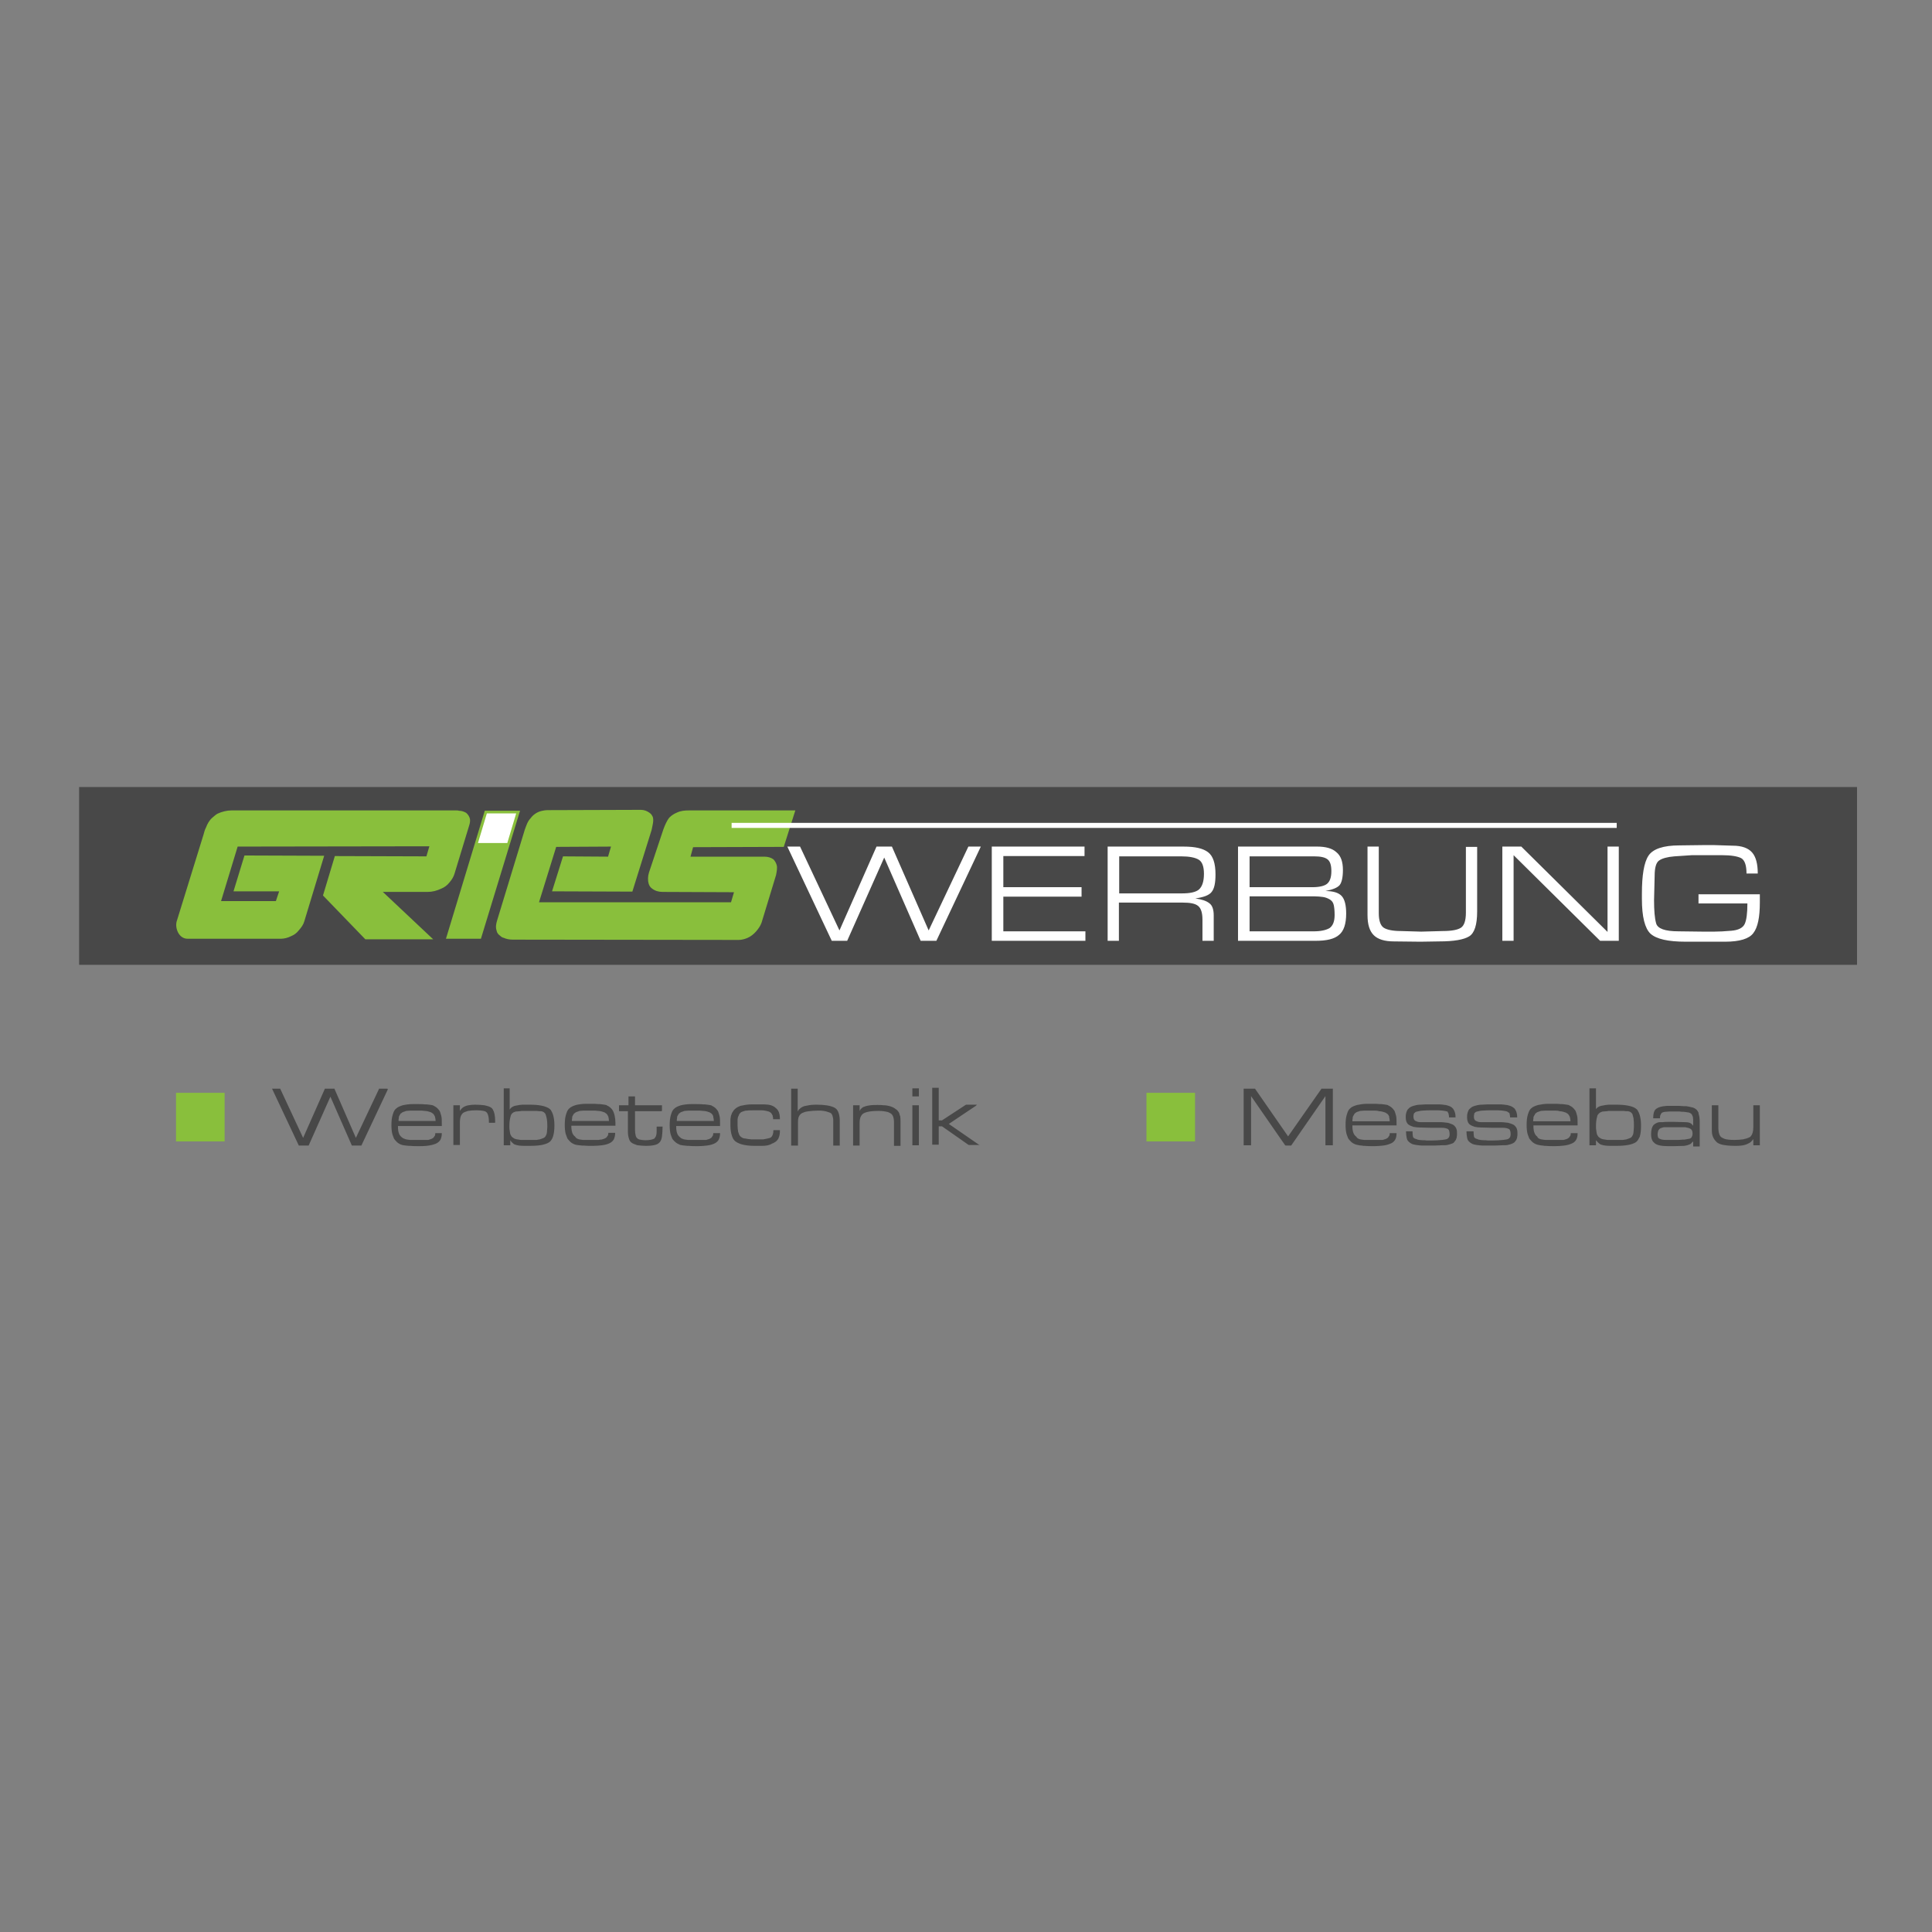 <?xml version="1.0" encoding="utf-8"?>
<!-- Generator: Adobe Illustrator 19.0.0, SVG Export Plug-In . SVG Version: 6.00 Build 0)  -->
<svg version="1.1" id="layer" xmlns="http://www.w3.org/2000/svg" xmlns:xlink="http://www.w3.org/1999/xlink" x="0px" y="0px"
	 viewBox="-153 -46 652 652" style="enable-background:new -153 -46 652 652;" xml:space="preserve">
<rect x="-153" y="-46" width="652" height="652" fill="#808080" stroke="none"/>
<style type="text/css">
	.st0{fill:#484848;}
	.st1{fill-rule:evenodd;clip-rule:evenodd;fill:#89BF3C;}
	.st2{fill:#FFFFFF;}
</style>
<rect id="XMLID_72_" x="-126.3" y="219.6" class="st0" width="600" height="60"/>
<path id="XMLID_68_" class="st1" d="M-93.3,264.7c-0.8,2.2,0.5,6.1,3.6,6.1h31.5c1.1,0,2.3-0.3,3.5-0.9c1-0.4,1.9-1.1,2.5-1.9
	c0.9-1,1.6-2,1.9-3.1l6.7-22.1l-26.9-0.1l-3.7,12.1h15.4l-1.1,3.3h-18.5l5.6-18.4l64.7-0.1l-1,3.4l-30.9-0.1l-4,13.3l14.3,14.8h22.9
	l-17-16h15.1c1.6,0,3.1-0.4,4.6-1.1c1-0.4,2-1.1,2.7-2c0.8-0.9,1.5-2,1.8-3.1l4.9-16.1c0.3-0.9,0.4-1.7,0.3-2.3
	c-0.2-0.9-0.7-1.6-1.3-2.1c-0.7-0.4-1.5-0.7-2.5-0.7c-0.1-0.1-0.4-0.1-0.7-0.1h-76.1c-1.4,0-3.1,0.4-4.6,1.1
	c-0.7,0.4-1.2,0.9-1.8,1.4c-1,0.9-1.6,2-2.1,3.3c-0.4,0.7-0.6,1.6-0.8,2.3L-93.3,264.7z M10.6,227.6h11.9L9.3,270.8H-2.5L10.6,227.6
	z M80,243.2l0.9-3.3l30.6-0.1l3.9-12.3h-36c-1.3,0-2.6,0.1-3.9,0.7c-1,0.4-1.9,1-2.6,1.7c-0.9,1.1-1.5,2.6-2,3.9L66,248.5
	c-0.4,1.3-0.4,2.7-0.1,3.7c0.2,0.7,0.6,1.3,1.2,1.7c0.9,0.7,2.1,1.1,3.5,1.1l24.1,0.1l-1,3.4H28.9l5.8-18.7l18.5-0.1l-1,3.4L37,243
	l-3.7,11.8l27.1,0.1l6.5-20.8c0.3-1.6,0.8-3.1,0.4-4.4c-0.3-0.6-0.5-1-1.1-1.4c-0.8-0.6-1.8-1-2.9-1l-31.3,0.1
	c-0.8,0-1.7,0.1-2.7,0.4c-1.3,0.4-2.5,1.3-3.2,2.3c-1.1,1.1-1.5,2.6-2,3.9l-9.3,30.5c-0.4,1.3-0.6,2.4-0.2,3.6
	c0.1,0.7,0.6,1.3,1.2,1.7c0.3,0.3,0.7,0.6,1.2,0.7c0.9,0.4,1.9,0.6,3.1,0.6l76.2,0.1c1,0,2.1-0.3,3-0.7c1-0.4,2.1-1.3,2.8-2.1
	c0.8-0.9,1.5-1.9,1.9-3l4.9-16.1c0.2-1.1,0.5-2.4,0.2-3.4c-0.2-0.7-0.6-1.4-1.1-1.9c-0.8-0.6-1.9-0.9-3-0.9H80z"/>
<path id="XMLID_7_" class="st2" d="M178,239.7l-15,31.8h-5.3l-12.3-28.1l-12.5,28.1h-5.2l-15-31.8h4.3l13.3,28.3l12.5-28.3h5.2
	l12.4,28.3l13.4-28.3H178z M212,253.4v3.2h-26.4v11.7h27.7v3.2h-31.6v-31.8H213v3.2h-27.4v10.5H212z M257.2,249.1
	c0,2.9-0.4,4.8-1.3,5.9c-0.8,1.1-2.7,1.8-5.5,2.2c2.1,0.3,3.7,0.8,4.7,1.6c1,0.7,1.5,2.1,1.5,4.1v8.6h-3.8v-7.1
	c0-2.4-0.5-3.9-1.5-4.7c-1-0.8-2.7-1.1-5.2-1.1h-21.5v12.9h-3.8v-31.8h25.7c3.8,0,6.5,0.6,8.2,1.9
	C256.4,242.9,257.2,245.4,257.2,249.1 M253.3,248.9c0-2.5-0.6-4.1-1.8-4.8c-1.2-0.7-3.1-1.1-5.8-1.1h-21v12.5h21.1
	c2.8,0,4.7-0.4,5.8-1.3C252.7,253.2,253.3,251.5,253.3,248.9 M300.2,247.6c0,2.5-0.4,4.2-1.1,5.1c-0.8,0.9-2.3,1.5-4.8,2
	c2.7,0,4.5,0.6,5.5,1.7c1,1.1,1.5,3.1,1.5,5.9c0,3.5-0.8,5.9-2.4,7.2c-1.6,1.4-4.2,2-7.9,2h-26.2v-31.8h26.7c2.9,0,5.1,0.6,6.5,1.9
	C299.5,242.8,300.2,244.8,300.2,247.6 M296.3,248c0-2-0.4-3.3-1.3-4c-0.9-0.7-2.4-1-4.4-1h-21.9v10.4h21.3c2.2,0,3.9-0.4,4.8-1.1
	C295.8,251.5,296.3,250.1,296.3,248 M297.4,262.8c0-1.4-0.1-2.5-0.3-3.4c-0.2-0.9-0.7-1.5-1.4-1.9c-0.7-0.4-1.5-0.7-2.3-0.8
	c-0.8-0.1-1.7-0.2-2.6-0.2h-0.5h-21.6v11.8h21.6c2.4,0,4.2-0.4,5.4-1.1C296.8,266.4,297.4,265,297.4,262.8 M345.5,261.6
	c0,4.5-0.9,7.3-2.7,8.4c-1.8,1.1-5.1,1.7-10.1,1.7l-6.3,0.1l-9-0.1c-3.1,0-5.4-0.7-6.8-2.1c-1.4-1.4-2.1-3.6-2.1-6.8v-23.1h3.8v22.5
	c0,2.5,0.6,4.2,1.7,4.9c1.1,0.7,3.1,1.1,5.8,1.1l6.8,0.2l7.3-0.2c3,0,5-0.4,6.1-1.1c1.1-0.7,1.7-2.4,1.7-5.1v-0.7v-21.5h3.8V261.6z
	 M354,271.5v-31.8h6.4l29.1,28.8v-28.8h3.8v31.8H387l-29.2-28.9v28.9H354z M420.4,255.8h20.5l0,2.8c0,4.9-0.7,8.4-2.2,10.3
	c-1.4,1.9-4.6,2.9-9.5,2.9h-7.8h-5.5c-6,0-9.9-0.9-11.9-2.7c-1.9-1.8-2.9-5.7-2.9-11.7v-1.8c0-6.2,0.7-10.5,2.2-12.8
	c1.5-2.3,5-3.5,10.5-3.5l7.9-0.1l3.8,0l6.3,0.2c3,0,5.2,0.8,6.5,2.3c1.3,1.5,1.9,3.9,1.9,7.1h-3.8c0-2.8-0.6-4.5-1.8-5.2
	c-1.2-0.6-3.3-1-6.5-1l-6.4,0l-3.7,0L412,243c-2.4,0.2-4.1,0.7-5.1,1.4c-1,0.7-1.5,2.4-1.5,5.2l-0.2,8.2c0,3.4,0.2,6,0.7,7.8
	c0.5,1.8,3,2.7,7.6,2.7l8,0.1l3.4,0h0.7c1.5,0,3.4-0.1,5.7-0.3c2.4-0.2,3.9-1,4.5-2.3c0.6-1.3,0.9-3.6,0.9-6.9h-16.5V255.8z
	 M8.3,238.5h9.9l3-10h-9.9L8.3,238.5z M93.9,233.4h298.7v-1.7H93.9V233.4z"/>
<path id="XMLID_1_" class="st0" d="M176.3,327.2l-9.1,6.1l10,6.9l0.4,0.2h-0.4h-3.3h0l0,0l-9-6.3h-1.1v6.1v0.1h-0.1h-2h-0.1v-0.1
	v-19v-0.1h0.1h2h0.1v0.1v10.9h1.1l8.1-5.3l0,0h0h3.3h0.4L176.3,327.2z M157,324h-2h-0.1v-0.1v-2.5v-0.1h0.1h2h0.1v0.1v2.5v0.1H157z
	 M157,340.5h-2h-0.1v-0.1v-13.3V327h0.1h2h0.1v0.1v13.3v0.1H157z M136.9,329.2c0.1-0.1,0.1-0.2,0.2-0.3c0.4-0.8,1-1.3,1.8-1.5
	c0.5-0.2,1.1-0.3,1.8-0.4c0.7-0.1,1.4-0.1,2.3-0.1h0.3c0.7,0,1.3,0,1.9,0.1c0.1,0,0.2,0,0.3,0c0.5,0,0.9,0.1,1.3,0.2
	c0.1,0,0.3,0,0.4,0.1c0.1,0,0.3,0.1,0.4,0.1c0.6,0.2,1.2,0.5,1.7,0.9l0,0c0.1,0.1,0.2,0.2,0.3,0.2c0.1,0.1,0.2,0.2,0.2,0.2
	c0.4,0.4,0.7,0.9,0.8,1.4c0,0.1,0,0.2,0.1,0.3c0,0.1,0,0.2,0.1,0.3c0.1,0.5,0.1,1.2,0.1,1.9v8v0.1h-0.1h-2h-0.1v-0.1v-7.8
	c0-0.8-0.1-1.5-0.3-2c-0.2-0.5-0.5-0.9-0.9-1.1c-0.1-0.1-0.2-0.1-0.4-0.2c-0.1-0.1-0.3-0.1-0.4-0.2c-0.8-0.2-1.9-0.4-3.2-0.4
	c-2.1,0-3.7,0.2-4.8,0.7c-0.5,0.2-0.9,0.6-1.2,1.2c-0.3,0.6-0.4,1.3-0.4,2.2v7.5v0.1h-0.1h-2h-0.1v-0.1v-13.3V327h0.1h2h0.1v0.1
	V329.2z M116.2,329.1c0.2-0.4,0.4-0.7,0.7-0.9c0.4-0.4,0.9-0.7,1.5-0.9c0.2,0,0.3-0.1,0.5-0.1c0.2,0,0.3-0.1,0.5-0.1
	c0.9-0.2,1.9-0.3,3.1-0.3c2.7,0,4.6,0.3,5.9,0.9c0.7,0.3,1.2,0.8,1.5,1.6c0.3,0.7,0.5,1.7,0.5,2.9v8.3v0.1h-0.1h-2h-0.1v-0.1v-8.3
	c0-0.4,0-0.7-0.1-1c-0.1-0.3-0.1-0.6-0.2-0.8v0c0-0.1-0.1-0.1-0.1-0.2c0-0.1-0.1-0.1-0.1-0.2c-0.2-0.3-0.5-0.5-0.9-0.6
	c-0.3-0.1-0.6-0.2-0.9-0.3c-0.3-0.1-0.6-0.1-0.9-0.2c-0.3,0-0.7-0.1-1-0.1c-0.3,0-0.7,0-1.1,0c-1,0-2,0.1-2.8,0.2
	c-0.3,0-0.5,0.1-0.8,0.1c-0.5,0.1-0.9,0.2-1.3,0.4c-0.6,0.2-1,0.6-1.3,1.1c-0.3,0.5-0.4,1.2-0.4,2.1v7.8v0.1h-0.1h-2H114v-0.1v-19
	v-0.1h0.1h2h0.1v0.1V329.1z M104.1,340.7l-2.2,0h0c-2.9,0-5-0.4-6.4-1.3c-0.7-0.4-1.2-1.1-1.5-2.1c-0.3-0.9-0.5-2.1-0.5-3.5v0h0
	c0-0.6,0-1,0-1.5c0-0.1,0-0.1,0-0.2c0-0.4,0-0.7,0.1-1c0-0.3,0.1-0.7,0.3-1.1c0.1-0.4,0.3-0.7,0.6-1.1c0.1-0.1,0.1-0.2,0.2-0.3
	c0.1-0.1,0.2-0.2,0.3-0.3c0.5-0.5,1.1-0.8,1.9-1.1c0.1,0,0.3-0.1,0.5-0.1c0.2,0,0.3-0.1,0.5-0.1c0.9-0.2,1.8-0.3,2.9-0.3l0,0l1.2,0
	c1,0,1.8,0,2.5,0c0.1,0,0.2,0,0.3,0c0.6,0,1.1,0.1,1.5,0.1c0.5,0.1,1,0.2,1.4,0.4c0.5,0.2,0.9,0.5,1.3,0.9c0.1,0.1,0.2,0.2,0.3,0.3
	c0.1,0.1,0.2,0.3,0.3,0.4c0.4,0.7,0.6,1.6,0.6,2.8v0.1H110h-2h-0.1v-0.1c0-0.3,0-0.6-0.1-0.8c0-0.2-0.1-0.5-0.2-0.6
	c-0.2-0.4-0.4-0.7-0.8-0.9v0l0,0c0,0-0.1-0.1-0.2-0.1c-0.1,0-0.1-0.1-0.2-0.1c-0.3-0.1-0.8-0.2-1.3-0.3c-0.4-0.1-0.8-0.1-1.3-0.1
	c-0.5,0-1,0-1.6,0h-0.3c-1.4,0-2.3,0-2.8,0.1c-0.1,0-0.1,0-0.2,0c-0.1,0-0.1,0-0.2,0c-0.4,0.1-0.8,0.2-1.3,0.4
	c-0.3,0.1-0.5,0.3-0.7,0.5c-0.2,0.2-0.3,0.4-0.4,0.7h0v0c0,0.1,0,0.2-0.1,0.2c0,0.1,0,0.2-0.1,0.2c-0.1,0.4-0.2,0.7-0.2,1.1
	c0,0.2,0,0.5,0,0.7c0,0.2,0,0.5,0,0.7v0.4c0,0.9,0.1,1.6,0.2,2.2c0,0.1,0,0.2,0.1,0.3c0.1,0.4,0.3,0.8,0.4,1
	c0.2,0.3,0.5,0.5,0.8,0.7c0.3,0.2,0.6,0.3,1,0.3c0.4,0.1,0.8,0.1,1.1,0.2c0.4,0,0.7,0.1,1,0.1h0c0.1,0,0.2,0,0.3,0
	c0.1,0,0.2,0,0.3,0c0.5,0,1,0,1.5,0h0v0c0.2,0,0.4,0,0.7,0c0.1,0,0.2,0,0.2,0c0.2,0,0.4,0,0.5,0h0c0.1,0,0.2,0,0.3,0
	c0.1,0,0.2,0,0.3,0c0.5-0.1,1.2-0.2,1.9-0.4c0.1,0,0.3-0.1,0.4-0.1c0.1-0.1,0.2-0.1,0.3-0.2c0.5-0.4,0.8-1.2,0.8-2.3v-0.1h0.1h2h0.1
	v0.1c0,1-0.1,1.8-0.4,2.4c0,0.1-0.1,0.2-0.1,0.3c-0.3,0.5-0.6,0.9-1.1,1.2v0h0c-0.2,0.1-0.3,0.2-0.5,0.3c-0.2,0.1-0.3,0.2-0.5,0.2
	C106.7,340.5,105.5,340.7,104.1,340.7L104.1,340.7z M82.4,328.8h-1.5c-0.5,0-1,0-1.5,0c-0.5,0-0.9,0.1-1.3,0.1h0
	c-0.1,0-0.2,0-0.3,0.1c-0.1,0-0.2,0-0.3,0.1c-0.5,0.1-0.9,0.3-1.2,0.6c-0.1,0-0.1,0.1-0.2,0.1c0,0.1-0.1,0.1-0.1,0.2
	c-0.2,0.3-0.4,0.6-0.5,0.9c0,0.1,0,0.1,0,0.2c0,0.1,0,0.1,0,0.2c-0.1,0.3-0.1,0.7-0.1,1h12.5c0-0.5-0.1-1-0.2-1.4c0-0.1,0-0.1,0-0.2
	c0-0.1,0-0.1-0.1-0.2c-0.1-0.3-0.3-0.5-0.5-0.7c-0.2-0.1-0.4-0.3-0.6-0.4c-0.3-0.1-0.6-0.2-0.9-0.3c-0.4-0.1-0.8-0.2-1.3-0.2
	C83.6,328.8,83,328.8,82.4,328.8z M77.8,338.5c0.3,0.1,0.8,0.1,1.4,0.2h0c0.2,0,0.3,0,0.5,0c0.2,0,0.4,0,0.6,0c0.4,0,0.8,0,1.2,0
	h1.1h0c0.5,0,0.9,0,1.3,0c0.1,0,0.2,0,0.4,0c0.2,0,0.4,0,0.6,0c0.1,0,0.2,0,0.2,0c0.1,0,0.2,0,0.2,0c0.4-0.1,0.7-0.2,1-0.3
	c0.1,0,0.1-0.1,0.2-0.1c0.1,0,0.1-0.1,0.2-0.1c0.3-0.2,0.5-0.3,0.6-0.6v0c0,0,0.1-0.1,0.1-0.1c0,0,0-0.1,0.1-0.1
	c0.1-0.2,0.2-0.5,0.2-0.9l0-0.1h0.1h2.1H90v0.1c0,0.9-0.2,1.6-0.5,2.2c-0.4,0.6-0.9,1-1.6,1.3c-0.7,0.3-1.5,0.5-2.4,0.6
	c-0.9,0.1-1.9,0.2-3,0.2h0c-1.2,0-2.3,0-3.1-0.1c-0.2,0-0.3,0-0.4,0c-0.7-0.1-1.3-0.1-1.8-0.2c-0.2,0-0.3-0.1-0.5-0.1
	c-0.2,0-0.3-0.1-0.5-0.2c-0.8-0.3-1.4-0.8-2-1.5c-0.2-0.2-0.4-0.5-0.5-0.9c-0.1-0.3-0.3-0.7-0.4-1.1c-0.2-0.8-0.3-1.8-0.3-2.9h0
	c0-1.4,0.1-2.5,0.4-3.5c0.1-0.3,0.2-0.6,0.3-0.9c0.2-0.5,0.5-1,0.9-1.3c0.5-0.5,1.3-0.8,2.2-1.1c0.9-0.2,2.1-0.4,3.5-0.4h1.3v0h0
	c1.1,0,2,0,2.8,0.1c0.1,0,0.2,0,0.4,0c0.6,0.1,1.2,0.1,1.6,0.2c0.2,0,0.3,0.1,0.5,0.1c0.1,0,0.3,0.1,0.4,0.2
	c0.7,0.3,1.3,0.8,1.8,1.5v0v0h0c0.2,0.2,0.3,0.5,0.4,0.8c0.1,0.3,0.2,0.6,0.3,1c0.2,0.7,0.2,1.6,0.2,2.7v0.7v0.1h-0.1H75.2
	c0,0.6,0,1.1,0.1,1.6c0,0.2,0.1,0.3,0.1,0.5c0.1,0.3,0.2,0.6,0.3,0.8c0.2,0.3,0.4,0.6,0.8,0.9C76.8,338.2,77.3,338.3,77.8,338.5
	 M70.3,329h-9v6.3c0,0.7,0.1,1.3,0.2,1.8c0.1,0.5,0.3,0.8,0.5,1c0.1,0.1,0.3,0.2,0.4,0.3c0.2,0.1,0.4,0.2,0.6,0.2
	c0.5,0.1,1.1,0.2,1.8,0.2c1.3,0,2.3-0.2,2.9-0.5c0.1,0,0.2-0.1,0.2-0.2c0.1-0.1,0.1-0.1,0.2-0.2c0.3-0.4,0.5-1.1,0.5-2v-1.6v-0.1
	h0.1h1.8h0.1v0.1c0,1.3-0.1,2.4-0.2,3.2c-0.1,0.9-0.4,1.5-0.7,1.9c-0.2,0.2-0.4,0.4-0.7,0.6c-0.3,0.2-0.6,0.3-1,0.4
	c-0.8,0.2-1.8,0.3-3,0.3c-1,0-1.9-0.1-2.7-0.2c-0.3,0-0.5-0.1-0.7-0.2c-0.4-0.1-0.8-0.3-1.2-0.5c-0.5-0.3-0.9-0.7-1.1-1.4
	c-0.2-0.6-0.4-1.4-0.4-2.4v-0.9V329H56h-0.1v-0.1v-1.7V327H56h3.1v-2.9V324h0.1h2h0.1v0.1v2.9h9h0.1v0.1v1.7v0.1H70.3z M47,328.8
	h-1.5c-0.5,0-1,0-1.5,0c-0.5,0-0.9,0.1-1.3,0.1c-0.1,0-0.2,0-0.3,0.1c-0.1,0-0.2,0-0.3,0.1c-0.5,0.1-0.9,0.3-1.2,0.6
	c-0.1,0-0.1,0.1-0.2,0.1c0,0.1-0.1,0.1-0.1,0.2c-0.2,0.3-0.4,0.6-0.5,0.9h0c0,0.1,0,0.1,0,0.2c0,0.1,0,0.1,0,0.2
	c-0.1,0.3-0.1,0.7-0.1,1h12.5c0-0.5-0.1-1-0.2-1.4c0-0.1,0-0.1-0.1-0.2c0-0.1,0-0.1-0.1-0.2c-0.1-0.3-0.3-0.5-0.5-0.7h0
	c-0.2-0.1-0.4-0.3-0.6-0.4c-0.3-0.1-0.6-0.2-0.9-0.3c-0.4-0.1-0.8-0.2-1.3-0.2C48.2,328.8,47.6,328.8,47,328.8z M42.4,338.5
	c0.3,0.1,0.8,0.1,1.4,0.2h0c0.1,0,0.2,0,0.3,0c0.1,0,0.2,0,0.3,0c0.5,0,1.1,0,1.7,0h1.1h0c0.5,0,0.9,0,1.3,0c0.1,0,0.1,0,0.2,0
	c0.3,0,0.6,0,0.8-0.1h0c0.1,0,0.1,0,0.2,0c0.1,0,0.1,0,0.2,0c0.4-0.1,0.7-0.2,1-0.3h0c0.1,0,0.1-0.1,0.2-0.1c0.1,0,0.1-0.1,0.2-0.1
	c0.3-0.2,0.5-0.3,0.6-0.6l0,0c0,0,0.1-0.1,0.1-0.1c0,0,0-0.1,0.1-0.1c0.1-0.2,0.2-0.5,0.2-0.9l0-0.1h0.1h2.1h0.1v0.1
	c0,0.9-0.2,1.6-0.5,2.2c-0.4,0.6-0.9,1-1.6,1.3c-0.7,0.3-1.5,0.5-2.4,0.6c-0.9,0.1-1.9,0.2-3,0.2h0c-1.2,0-2.3,0-3.2-0.1
	c-0.2,0-0.3,0-0.4,0c-0.7-0.1-1.3-0.1-1.8-0.2c-0.6-0.1-1.1-0.3-1.6-0.6c-0.5-0.3-0.9-0.7-1.3-1.2c-0.2-0.2-0.4-0.5-0.5-0.9
	c-0.1-0.3-0.3-0.7-0.4-1.1c-0.2-0.8-0.3-1.8-0.3-2.9c0-1.4,0.1-2.5,0.4-3.5c0.1-0.3,0.2-0.6,0.3-0.9c0.2-0.5,0.5-1,0.9-1.3
	c0.5-0.5,1.3-0.8,2.2-1.1c0.9-0.2,2.1-0.4,3.5-0.4h1.3v0h0c1.1,0,2,0,2.8,0.1c0.1,0,0.2,0,0.4,0c0.6,0.1,1.2,0.1,1.6,0.2
	c0.2,0,0.3,0.1,0.5,0.1c0.1,0,0.3,0.1,0.4,0.2c0.7,0.3,1.3,0.8,1.8,1.5c0.6,1,1,2.5,1,4.5v0.7v0.1h-0.1H39.8c0,1.2,0.2,2.2,0.5,2.8
	c0.2,0.3,0.4,0.6,0.8,0.9C41.4,338.2,41.9,338.3,42.4,338.5 M25.8,338.7h0.5c0.5,0,0.9,0,1.3,0c0.4,0,0.7,0,1-0.1
	c0.3,0,0.6-0.1,0.9-0.2c0.3-0.1,0.6-0.2,0.8-0.3c0.1,0,0.1-0.1,0.2-0.1c0.1,0,0.1-0.1,0.2-0.1c0.3-0.2,0.5-0.6,0.7-1
	c0.1-0.3,0.2-0.7,0.2-1.1c0-0.4,0.1-0.9,0.1-1.4v-0.6c0-1.6-0.2-2.7-0.5-3.5v0c0-0.1-0.1-0.2-0.1-0.3c0-0.1-0.1-0.2-0.2-0.3
	c-0.3-0.4-0.7-0.6-1.3-0.7h0c-0.1,0-0.2,0-0.3,0c-0.1,0-0.2,0-0.3,0c-0.6-0.1-1.1-0.1-1.5-0.1h0c-0.1,0-0.2,0-0.3,0
	c-0.1,0-0.2,0-0.3,0c-0.4,0-0.8,0-1.2,0h0c-0.4,0-0.8,0-1.2,0c-0.1,0-0.1,0-0.2,0c-0.3,0-0.5,0-0.8,0c-0.3,0-0.6,0-1,0.1
	c-0.4,0-0.8,0.1-1.3,0.1c-0.1,0-0.3,0-0.4,0.1c-0.1,0-0.2,0.1-0.3,0.1c-0.5,0.2-0.9,0.6-1.1,1.1c0,0.1-0.1,0.2-0.1,0.4
	c0,0.1-0.1,0.3-0.1,0.4c-0.2,0.7-0.3,1.7-0.3,2.8c0,0.6,0,1.1,0.1,1.5c0.1,0.5,0.1,0.9,0.2,1.2c0.1,0.3,0.3,0.6,0.5,0.9
	c0.2,0.2,0.5,0.4,0.8,0.6c0.3,0.1,0.7,0.3,1,0.3c0.4,0.1,0.8,0.1,1.2,0.2h0c0.1,0,0.2,0,0.4,0c0.1,0,0.3,0,0.4,0
	C24.2,338.7,25,338.7,25.8,338.7z M19,328.5c0-0.1,0.1-0.1,0.1-0.2c0.4-0.6,1-0.9,1.6-1.1c0.5-0.1,1-0.2,1.6-0.3
	c0.6-0.1,1.2-0.1,1.9-0.1h1.5c1.5,0,2.9,0.1,3.9,0.3c1.1,0.2,1.9,0.5,2.6,0.9c0.2,0.1,0.3,0.3,0.5,0.4c0.2,0.2,0.3,0.3,0.4,0.6
	c0.6,1,1,2.6,1,4.8c0,3-0.6,4.9-1.8,5.7c-0.6,0.4-1.5,0.7-2.5,0.9c-1.1,0.2-2.4,0.3-4,0.3h-1.7c-1.4,0-2.4-0.1-3.2-0.4h0
	c-0.1,0-0.2-0.1-0.3-0.1c-0.1-0.1-0.2-0.1-0.3-0.2c-0.4-0.3-0.8-0.7-1.1-1.2v1.6v0.1h-0.1h-2h-0.1v-0.1v-19v-0.1h0.1h2H19v0.1V328.5
	z M2.3,328.8C2.3,328.8,2.3,328.8,2.3,328.8c0.3-0.6,0.8-1,1.3-1.3c0.4-0.2,0.9-0.4,1.5-0.5c0.6-0.1,1.4-0.2,2.2-0.2
	c1.3,0,2.3,0.1,3.2,0.2c0.9,0.2,1.6,0.4,2.1,0.7l0,0c0.1,0.1,0.3,0.2,0.4,0.3c0.1,0.1,0.2,0.3,0.3,0.4c0.5,0.8,0.8,2.1,0.8,3.8v0.6
	v0.1h-0.1h-1.9H12v-0.1c0-1.6-0.2-2.7-0.7-3.3v0c-0.2-0.3-0.6-0.5-1.1-0.6c-0.5-0.1-1.2-0.2-2-0.2H7.4c-0.9,0-1.7,0.1-2.4,0.2
	c-0.1,0-0.2,0-0.3,0.1c-0.5,0.1-0.9,0.3-1.3,0.5c-0.4,0.3-0.7,0.7-0.9,1.2c-0.2,0.6-0.3,1.3-0.3,2.2v7.4v0.1H2.1h-2H0v-0.1v-13.3
	V327h0.1h2h0.1v0.1V328.8z M-11.4,328.8H-13c-0.5,0-1,0-1.5,0c-0.5,0-0.9,0.1-1.3,0.1h0c-0.1,0-0.2,0-0.3,0.1c-0.1,0-0.2,0-0.3,0.1
	c-0.5,0.1-0.9,0.3-1.2,0.6c-0.1,0-0.1,0.1-0.2,0.1c-0.1,0.1-0.1,0.1-0.1,0.2c-0.2,0.3-0.4,0.6-0.5,0.9c0,0.1,0,0.1,0,0.2
	c0,0.1,0,0.1,0,0.2c-0.1,0.3-0.1,0.7-0.1,1h12.5c0-0.5-0.1-1-0.2-1.4c0-0.1,0-0.1-0.1-0.2c0-0.1,0-0.1-0.1-0.2
	c-0.1-0.3-0.3-0.5-0.5-0.7c-0.2-0.1-0.4-0.3-0.6-0.4c-0.3-0.1-0.6-0.2-0.9-0.3c-0.4-0.1-0.8-0.2-1.3-0.2
	C-10.3,328.8-10.8,328.8-11.4,328.8z M-16,338.5c0.3,0.1,0.8,0.1,1.4,0.2h0c0.2,0,0.3,0,0.5,0c0.2,0,0.4,0,0.6,0c0.4,0,0.8,0,1.2,0
	h1.1h0c0.5,0,0.9,0,1.3,0c0.1,0,0.2,0,0.4,0c0.2,0,0.4,0,0.6,0c0.1,0,0.2,0,0.2,0c0.1,0,0.2,0,0.2,0c0.4-0.1,0.7-0.2,1-0.3
	c0.1,0,0.1-0.1,0.2-0.1c0.1,0,0.1-0.1,0.2-0.1c0.3-0.2,0.5-0.3,0.6-0.6v0c0,0,0-0.1,0.1-0.1c0,0,0-0.1,0.1-0.1
	c0.1-0.2,0.2-0.5,0.2-0.9l0-0.1H-6H-4h0.1v0.1c0,0.9-0.2,1.6-0.5,2.2c-0.4,0.6-0.9,1-1.6,1.3c-0.2,0.1-0.4,0.1-0.6,0.2
	c-0.2,0.1-0.4,0.1-0.7,0.2c-1.2,0.3-2.6,0.4-4.2,0.4h0c-1.2,0-2.3,0-3.1-0.1c-0.2,0-0.3,0-0.4,0c-0.7-0.1-1.3-0.1-1.8-0.2
	c-0.6-0.1-1.1-0.3-1.6-0.6c-0.5-0.3-0.9-0.7-1.3-1.2c-0.2-0.2-0.4-0.5-0.5-0.9c-0.1-0.3-0.3-0.7-0.4-1.1c-0.2-0.8-0.3-1.8-0.3-2.9
	c0-1.4,0.1-2.5,0.4-3.5c0.1-0.3,0.2-0.6,0.3-0.9c0.2-0.5,0.5-1,0.9-1.3c0.5-0.5,1.3-0.8,2.2-1.1c0.9-0.2,2.1-0.4,3.5-0.4h1.3v0
	c1.1,0,2,0,2.8,0.1c0.1,0,0.2,0,0.4,0c0.6,0.1,1.2,0.1,1.6,0.2c0.2,0,0.3,0.1,0.5,0.1c0.1,0,0.3,0.1,0.4,0.2
	c0.7,0.3,1.3,0.8,1.8,1.5v0v0c0.2,0.2,0.3,0.5,0.4,0.8c0.1,0.3,0.2,0.6,0.3,1c0.2,0.7,0.2,1.6,0.2,2.7v0.7v0.1H-4h-14.7
	c0,0.6,0,1.1,0.1,1.6c0,0.2,0.1,0.3,0.1,0.5c0.1,0.3,0.2,0.6,0.3,0.8c0.2,0.3,0.4,0.6,0.8,0.9C-17,338.2-16.5,338.3-16,338.5
	 M-22.1,321.6l-8.9,18.9l0,0.1h-0.1h-3.1h-0.1l0-0.1l-7.2-16.4l-7.3,16.4l0,0.1H-49h-3.1h-0.1l0-0.1l-8.9-18.9l-0.1-0.2h0.2h2.5h0.1
	l0,0.1l7.7,16.5l7.3-16.5l0-0.1h0.1h3.1h0.1l0,0.1l7.2,16.5l7.8-16.5l0-0.1h0.1h2.5h0.2L-22.1,321.6z M335.4,329.1
	c-0.3-0.1-0.8-0.2-1.6-0.3v0c-0.4,0-0.8-0.1-1.4-0.1c-0.5,0-1.1,0-1.7,0v0h-0.6c-1,0-1.9,0-3,0.1c-0.5,0-0.9,0.1-1.3,0.2
	c-0.4,0.1-0.6,0.1-0.9,0.2v0h0l0,0c-0.1,0-0.1,0-0.2,0.1c-0.1,0-0.1,0.1-0.1,0.1c-0.2,0.1-0.4,0.3-0.5,0.5h0c0,0,0,0.1,0,0.1
	c0,0,0,0.1,0,0.1c-0.1,0.2-0.1,0.5-0.1,0.8c0,0.4,0.1,0.7,0.2,0.9c0.1,0.2,0.3,0.4,0.5,0.5c0.2,0.1,0.5,0.2,0.8,0.3
	c0.3,0.1,0.7,0.1,1.2,0.1h1.6h3.4c0.6,0,1.1,0,1.6,0c0.5,0,1.2,0.1,2.1,0.2h0c0.1,0,0.3,0,0.4,0.1c0.1,0,0.3,0,0.4,0.1
	c0.6,0.2,1.2,0.4,1.6,0.8c0.3,0.3,0.6,0.7,0.7,1.1c0.2,0.5,0.2,1,0.2,1.6h0c0,0.4,0,0.8-0.1,1.1c0,0.1,0,0.1,0,0.2
	c-0.1,0.3-0.2,0.5-0.3,0.8c-0.2,0.3-0.4,0.5-0.6,0.8s-0.6,0.4-0.9,0.5h0v0v0c-0.1,0-0.2,0.1-0.3,0.1c-0.1,0-0.2,0.1-0.3,0.1
	c-0.6,0.2-1.2,0.3-1.9,0.3h0c-0.2,0-0.3,0-0.4,0c-0.1,0-0.3,0-0.4,0c-0.7,0-1.5,0.1-2.3,0.1h-1.2c-1.1,0-1.9,0-2.5,0h0h0
	c-0.1,0-0.2,0-0.3,0c-0.1,0-0.2,0-0.3,0c-0.5,0-1.2-0.1-2-0.2c-0.6-0.1-1.1-0.2-1.5-0.4c-0.4-0.2-0.8-0.5-1.1-0.8
	c-0.3-0.3-0.5-0.7-0.6-1.3c-0.1-0.5-0.2-1.2-0.2-1.9v-0.2h0.2h1.8h0.2v0.2v0.3h0c0,0.7,0.1,1.2,0.2,1.5c0,0,0,0.1,0.1,0.1
	c0,0,0,0.1,0.1,0.1c0.2,0.2,0.4,0.3,0.8,0.4c0.1,0,0.2,0,0.2,0.1c0.1,0,0.2,0,0.3,0.1c0.5,0.1,1.1,0.2,1.7,0.2c0.5,0,1,0,1.4,0.1
	c0.5,0,0.9,0,1.4,0c1.5,0,2.8-0.1,3.8-0.2c0.5-0.1,0.9-0.1,1.3-0.2c0.3-0.1,0.6-0.2,0.7-0.4c0.2-0.1,0.3-0.3,0.4-0.6
	c0.1-0.2,0.1-0.6,0.1-0.9c0-0.5-0.1-0.8-0.2-1.1c-0.1-0.3-0.3-0.4-0.4-0.5c-0.2-0.1-0.5-0.2-0.9-0.3c-0.4-0.1-0.9-0.1-1.5-0.1h-3.3
	h0l-3.9-0.1h0h0c-0.7,0-1.3-0.1-1.9-0.2c-0.1,0-0.2,0-0.3-0.1c-0.4-0.1-0.8-0.3-1.2-0.5c-0.1-0.1-0.2-0.2-0.3-0.2
	c-0.1-0.1-0.2-0.2-0.3-0.3c-0.4-0.5-0.6-1.2-0.6-2.1c0-0.5,0-0.9,0.1-1.3c0.1-0.4,0.2-0.7,0.4-1.1c0-0.1,0.1-0.2,0.2-0.3
	c0.1-0.1,0.1-0.2,0.2-0.2c0.3-0.4,0.8-0.7,1.4-0.9h0c0.1,0,0.2-0.1,0.3-0.1c0.1,0,0.2-0.1,0.4-0.1c0.6-0.2,1.3-0.3,2.1-0.3
	c0.5,0,1.1-0.1,1.7-0.1c0.6,0,1.2,0,1.8,0c1.1,0,1.8,0,2.3,0h0h0c0.1,0,0.2,0,0.2,0c0.1,0,0.2,0,0.3,0c0.5,0,1.1,0.1,1.9,0.2h0
	c0.2,0,0.3,0,0.5,0.1c0.1,0,0.3,0.1,0.4,0.1c0.7,0.2,1.3,0.5,1.7,1l0,0c0.1,0.1,0.2,0.2,0.2,0.3c0.1,0.1,0.1,0.2,0.2,0.3
	c0.3,0.6,0.5,1.3,0.5,2.2v0.2h-0.2h-1.8h-0.2V331c0-0.3,0-0.6-0.1-0.8c0,0,0-0.1,0-0.1c0-0.2-0.1-0.3-0.1-0.4c0,0,0-0.1-0.1-0.1
	c0,0,0-0.1-0.1-0.1C335.7,329.3,335.6,329.2,335.4,329.1L335.4,329.1z M332.5,326.9L332.5,326.9z M355.6,329.1
	c-0.3-0.1-0.8-0.2-1.6-0.3h0c-0.4,0-0.8-0.1-1.4-0.1c-0.5,0-1.1,0-1.7,0h-0.6c-1,0-1.9,0-3,0.1c-0.5,0-0.9,0.1-1.3,0.2
	c-0.4,0.1-0.6,0.1-0.8,0.2l0,0c-0.1,0-0.1,0-0.2,0.1c0,0-0.1,0.1-0.1,0.1c-0.2,0.1-0.4,0.3-0.4,0.5c0,0,0,0.1,0,0.1c0,0,0,0.1,0,0.1
	c-0.1,0.2-0.1,0.5-0.1,0.8c0,0.4,0.1,0.7,0.2,0.9c0.1,0.2,0.3,0.4,0.5,0.5c0.2,0.1,0.5,0.2,0.8,0.3c0.3,0.1,0.7,0.1,1.2,0.1h1.6h3.4
	c0.6,0,1.1,0,1.6,0c0.5,0,1.2,0.1,2.1,0.2c0.1,0,0.3,0,0.4,0.1c0.1,0,0.3,0.1,0.4,0.1c0.6,0.2,1.2,0.4,1.6,0.8h0
	c0.3,0.3,0.6,0.7,0.7,1.1c0.2,0.5,0.2,1,0.2,1.6h0c0,0.4,0,0.8-0.1,1.1c0,0,0,0.1,0,0.2c-0.1,0.3-0.2,0.5-0.3,0.8
	c-0.2,0.3-0.4,0.5-0.6,0.8c-0.3,0.2-0.6,0.4-0.9,0.5h0c-0.1,0-0.2,0.1-0.3,0.1c-0.1,0-0.2,0.1-0.3,0.1c-0.6,0.2-1.2,0.3-1.9,0.3
	l0-0.2l0,0.2h0c-0.2,0-0.3,0-0.4,0c-0.1,0-0.3,0-0.4,0c-0.7,0-1.5,0.1-2.3,0.1h-1.2c-1.1,0-1.9,0-2.5,0h0h0c-0.1,0-0.2,0-0.3,0
	c-0.1,0-0.2,0-0.3,0c-0.5,0-1.2-0.1-2-0.2c-0.6-0.1-1.1-0.2-1.5-0.4c-0.4-0.2-0.8-0.5-1.1-0.8c-0.3-0.3-0.5-0.7-0.6-1.3
	c-0.1-0.5-0.2-1.2-0.2-1.9v-0.2h0.3h1.8h0.3v0.2v0.3c0,0.7,0.1,1.2,0.2,1.5c0,0,0,0.1,0.1,0.1c0,0,0,0.1,0.1,0.1
	c0.2,0.2,0.4,0.3,0.8,0.4c0.1,0,0.2,0,0.2,0.1c0.1,0,0.2,0,0.3,0.1c0.5,0.1,1.1,0.2,1.7,0.2c0.5,0,1,0,1.4,0.1c0.5,0,0.9,0,1.4,0
	c1.5,0,2.8-0.1,3.8-0.2c0.5-0.1,0.9-0.1,1.3-0.2c0.3-0.1,0.6-0.2,0.7-0.4c0.2-0.1,0.3-0.3,0.4-0.6c0.1-0.3,0.1-0.6,0.1-0.9
	c0-0.5-0.1-0.8-0.2-1.1c-0.1-0.3-0.2-0.4-0.4-0.5c-0.2-0.1-0.5-0.2-0.9-0.3c-0.4-0.1-0.9-0.1-1.4-0.1h-3.3h0l-3.9-0.1h0h0
	c-0.7,0-1.3-0.1-1.9-0.2c-0.1,0-0.2,0-0.3-0.1c-0.4-0.1-0.8-0.3-1.2-0.5h0l0,0c-0.1-0.1-0.2-0.2-0.3-0.2c-0.1-0.1-0.2-0.2-0.3-0.3
	c-0.4-0.5-0.6-1.2-0.6-2.1c0-0.5,0-0.9,0.1-1.3c0.1-0.4,0.2-0.7,0.4-1.1c0-0.1,0.1-0.2,0.2-0.3c0.1-0.1,0.1-0.2,0.2-0.2
	c0.4-0.4,0.8-0.7,1.4-0.9h0c0.1,0,0.2-0.1,0.3-0.1c0.1,0,0.2-0.1,0.4-0.1c0.6-0.2,1.3-0.3,2.1-0.3c0.5,0,1.1-0.1,1.7-0.1
	c0.6,0,1.2,0,1.8,0c1.1,0,1.8,0,2.3,0h0h0c0.1,0,0.2,0,0.2,0c0.1,0,0.2,0,0.3,0c0.5,0,1.1,0.1,1.9,0.2h0c0.2,0,0.3,0,0.5,0.1
	c0.2,0,0.3,0.1,0.4,0.1c0.7,0.2,1.3,0.5,1.8,1c0.1,0.1,0.2,0.2,0.2,0.3c0.1,0.1,0.1,0.2,0.2,0.3c0.3,0.6,0.5,1.3,0.5,2.2v0.2h-0.3
	h-1.8h-0.3V331h0c0-0.3,0-0.6-0.1-0.8c0,0,0-0.1,0-0.1c0-0.2-0.1-0.3-0.1-0.4l0,0c0,0,0-0.1-0.1-0.1c0,0,0-0.1-0.1-0.1
	C355.9,329.3,355.7,329.2,355.6,329.1L355.6,329.1z M354.5,340.1L354.5,340.1L354.5,340.1z M280.7,340.5l-11.5-16.6v16.5v0.1h-0.1
	h-2.3h-0.1v-0.1v-18.9v-0.1h0.1h3.7h0.1l0,0.1l11.1,16l11.2-16l0-0.1h0.1h3.7h0.1v0.1v18.9v0.1h-0.1h-2.3h-0.1v-0.1v-16.5
	l-11.5,16.6l0,0.1h-0.1h-1.8L280.7,340.5L280.7,340.5z M306,338.5c0.3,0.1,0.8,0.1,1.4,0.2v0h0c0.1,0,0.2,0,0.3,0c0.1,0,0.2,0,0.3,0
	c0.5,0,1.1,0,1.8,0h1.1h0c0.5,0,0.9,0,1.3,0c0.1,0,0.2,0,0.4,0c0.2,0,0.4,0,0.6,0c0.1,0,0.2,0,0.2,0c0.1,0,0.2,0,0.2,0
	c0.4-0.1,0.7-0.2,1-0.3h0c0.1,0,0.1-0.1,0.2-0.1c0.1,0,0.1-0.1,0.2-0.1c0.3-0.2,0.5-0.3,0.6-0.6h0c0,0,0-0.1,0.1-0.1
	c0,0,0-0.1,0.1-0.1c0.1-0.2,0.2-0.5,0.2-0.9l0-0.1h0.1h2.1h0.1v0.1c0,1.8-0.7,3-2.2,3.5c-0.7,0.3-1.5,0.5-2.4,0.6
	c-0.9,0.1-1.9,0.2-3,0.2h0c-1.2,0-2.3,0-3.2-0.1c-0.3,0-0.6,0-0.9-0.1c-0.5,0-1-0.1-1.4-0.2c-0.6-0.1-1.1-0.3-1.6-0.6
	c-0.5-0.3-0.9-0.7-1.3-1.2c-0.2-0.2-0.4-0.5-0.5-0.9c-0.1-0.3-0.3-0.7-0.4-1.1c-0.2-0.8-0.3-1.8-0.3-2.9c0-1.4,0.1-2.5,0.4-3.5
	c0.1-0.3,0.2-0.6,0.3-0.9c0.2-0.5,0.5-1,0.9-1.3c0.5-0.5,1.3-0.8,2.3-1.1c1-0.2,2.1-0.4,3.5-0.4h1.4h0c1.1,0,2,0,2.8,0.1
	c0.1,0,0.2,0,0.4,0c0.6,0.1,1.2,0.1,1.6,0.2h0c0.2,0,0.3,0.1,0.5,0.1c0.1,0,0.3,0.1,0.4,0.2c0.7,0.3,1.3,0.8,1.8,1.5
	c0.2,0.2,0.3,0.5,0.4,0.8c0.1,0.3,0.2,0.6,0.3,1c0.2,0.7,0.2,1.6,0.2,2.6v0.7v0.1h-0.1h-14.8c0,0.6,0,1.1,0.1,1.6
	c0,0.2,0.1,0.3,0.1,0.5c0.1,0.3,0.2,0.6,0.3,0.8c0.2,0.3,0.4,0.6,0.8,0.9C305,338.2,305.5,338.3,306,338.5 M307.5,338.6L307.5,338.6
	L307.5,338.6z M315.8,337.7L315.8,337.7z M310.6,328.8h-1.6v0c-0.5,0-1.1,0-1.5,0c-0.5,0-0.9,0.1-1.4,0.1c-0.1,0-0.2,0-0.3,0.1
	c-0.1,0-0.2,0-0.3,0.1c-0.5,0.1-0.9,0.3-1.2,0.6c-0.1,0-0.1,0.1-0.2,0.2c-0.1,0-0.1,0.1-0.1,0.2c-0.2,0.3-0.4,0.6-0.5,0.9
	c0,0.1,0,0.1,0,0.2c0,0.1,0,0.1,0,0.2c-0.1,0.3-0.1,0.7-0.1,1h12.6c0-0.5-0.1-1-0.2-1.4c0-0.1,0-0.1,0-0.2c0-0.1,0-0.1-0.1-0.2
	c-0.1-0.3-0.3-0.5-0.5-0.7c-0.2-0.1-0.4-0.3-0.6-0.4c-0.3-0.1-0.6-0.2-0.9-0.3c-0.4-0.1-0.8-0.2-1.3-0.2
	C311.8,328.8,311.3,328.8,310.6,328.8 M316,330.8L316,330.8 M324.8,332.2L324.8,332.2L324.8,332.2L324.8,332.2z M367.1,338.5
	c0.3,0.1,0.8,0.1,1.4,0.2l0,0c0.1,0,0.2,0,0.3,0c0.1,0,0.2,0,0.3,0c0.5,0,1.1,0,1.8,0h1.1h0c0.5,0,0.9,0,1.3,0c0.1,0,0.2,0,0.4,0
	c0.2,0,0.4,0,0.6,0c0.1,0,0.2,0,0.2,0c0.1,0,0.2,0,0.2,0c0.4-0.1,0.7-0.2,1-0.3c0.1,0,0.1-0.1,0.2-0.1c0.1,0,0.1-0.1,0.2-0.1
	c0.3-0.2,0.5-0.3,0.6-0.6h0c0,0,0-0.1,0.1-0.1c0,0,0-0.1,0.1-0.1c0.1-0.2,0.2-0.5,0.2-0.9l0-0.1h0.1h2.1h0.1v0.1
	c0,1.8-0.7,3-2.2,3.5c-0.7,0.3-1.5,0.5-2.4,0.6c-0.9,0.1-1.9,0.2-3,0.2h0c-1.2,0-2.3,0-3.2-0.1c-0.3,0-0.6,0-0.9-0.1
	c-0.5,0-1-0.1-1.4-0.2c-0.6-0.1-1.1-0.3-1.6-0.6c-0.5-0.3-0.9-0.7-1.3-1.2c-0.2-0.2-0.4-0.5-0.5-0.9c-0.1-0.3-0.3-0.7-0.4-1.1
	c-0.2-0.8-0.3-1.8-0.3-2.9c0-1.4,0.1-2.5,0.4-3.5c0.1-0.3,0.2-0.6,0.3-0.9c0.2-0.5,0.5-1,0.9-1.3c0.5-0.5,1.3-0.8,2.3-1.1
	c1-0.2,2.1-0.4,3.5-0.4h1.4h0c1.1,0,2,0,2.8,0.1c0.1,0,0.2,0,0.4,0c0.6,0.1,1.2,0.1,1.6,0.2h0c0.2,0,0.3,0.1,0.5,0.1
	c0.1,0,0.3,0.1,0.4,0.2c0.7,0.3,1.3,0.8,1.8,1.5c0.2,0.2,0.3,0.5,0.4,0.8c0.1,0.3,0.2,0.6,0.3,1c0.2,0.7,0.2,1.6,0.2,2.6v0.7v0.1
	h-0.1h-14.8c0,0.6,0,1.1,0.1,1.6c0,0.2,0.1,0.3,0.1,0.5c0.1,0.3,0.2,0.6,0.3,0.8c0.2,0.3,0.4,0.6,0.8,0.9
	C366,338.2,366.5,338.3,367.1,338.5 M368.5,338.6L368.5,338.6z M376.8,337.7L376.8,337.7z M371.6,328.8h-1.6v0c-0.5,0-1.1,0-1.5,0
	c-0.5,0-0.9,0.1-1.4,0.1h0c-0.1,0-0.2,0-0.3,0.1c-0.1,0-0.2,0-0.3,0.1c-0.5,0.1-0.9,0.3-1.2,0.6h0c-0.1,0-0.1,0.1-0.2,0.2
	c-0.1,0-0.1,0.1-0.1,0.2c-0.2,0.3-0.4,0.6-0.5,0.9l0,0l0,0c0,0.1,0,0.1,0,0.2c0,0.1,0,0.1,0,0.2c-0.1,0.3-0.1,0.7-0.1,1H377
	c0-0.5-0.1-1-0.2-1.4c0-0.1,0-0.1-0.1-0.2c0-0.1,0-0.1-0.1-0.2c-0.1-0.3-0.3-0.5-0.5-0.7c-0.2-0.1-0.4-0.3-0.6-0.4
	c-0.3-0.1-0.6-0.2-0.9-0.3c-0.4-0.1-0.8-0.2-1.3-0.2C372.8,328.8,372.3,328.8,371.6,328.8 M377.1,330.8L377.1,330.8 M385.5,328.5
	c0-0.1,0.1-0.1,0.1-0.2c0.4-0.6,1-0.9,1.7-1.1c0.5-0.1,1-0.2,1.6-0.3c0.6-0.1,1.2-0.1,1.9-0.1h1.5c1.6,0,2.9,0.1,4,0.3
	c1.1,0.2,2,0.5,2.6,0.9c0.2,0.1,0.3,0.3,0.5,0.4c0.2,0.2,0.3,0.3,0.4,0.6c0.6,1,1,2.6,1,4.8h0c0,1.5-0.1,2.7-0.4,3.7
	c0,0.2-0.1,0.3-0.2,0.4c-0.3,0.7-0.7,1.3-1.2,1.6c-0.6,0.4-1.5,0.7-2.6,0.9c-1.1,0.2-2.4,0.3-4,0.3h-1.7c-1.4,0-2.5-0.1-3.3-0.4h0h0
	c-0.1,0-0.2-0.1-0.3-0.1c-0.1-0.1-0.2-0.1-0.3-0.2c-0.4-0.3-0.8-0.7-1.2-1.2v1.6v0.1h-0.1h-2h-0.1v-0.1v-19v-0.1h0.1h2h0.1v0.1
	V328.5z M392.4,338.7h0.5c0.5,0,0.9,0,1.3,0c0.4,0,0.7,0,1.1-0.1c0.3,0,0.6-0.1,0.9-0.2c0.3-0.1,0.6-0.2,0.8-0.3
	c0.1,0,0.1-0.1,0.2-0.1c0.1,0,0.1-0.1,0.2-0.1c0.3-0.2,0.5-0.6,0.7-1c0.1-0.3,0.2-0.7,0.2-1.1c0-0.4,0.1-0.9,0.1-1.4v-0.6
	c0-0.8,0-1.5-0.1-2c0-0.1,0-0.2,0-0.3c-0.1-0.5-0.2-0.9-0.3-1.2v0c0-0.1-0.1-0.2-0.1-0.3c0-0.1-0.1-0.2-0.2-0.3
	c-0.3-0.4-0.7-0.6-1.3-0.7h0c-0.1,0-0.2,0-0.3,0c-0.1,0-0.2,0-0.3,0c-0.6-0.1-1.1-0.1-1.5-0.1l0,0c-0.1,0-0.2,0-0.3,0
	c-0.1,0-0.2,0-0.3,0c-0.4,0-0.9,0-1.2,0h0c-0.4,0-0.8,0-1.2,0c-0.1,0-0.1,0-0.2,0c-0.3,0-0.5,0-0.8,0c-0.3,0-0.6,0-1,0.1
	c-0.4,0-0.8,0.1-1.3,0.1h0c-0.1,0-0.3,0-0.4,0.1c-0.1,0-0.2,0.1-0.3,0.1c-0.5,0.2-0.9,0.6-1.2,1.1c0,0.1-0.1,0.2-0.1,0.4
	c0,0.1-0.1,0.3-0.1,0.4c-0.2,0.7-0.3,1.7-0.3,2.8c0,0.6,0,1.1,0.1,1.5c0.1,0.5,0.1,0.9,0.2,1.2c0.1,0.3,0.3,0.6,0.5,0.9
	c0.2,0.2,0.5,0.4,0.8,0.6c0.3,0.1,0.7,0.3,1,0.3c0.4,0.1,0.8,0.1,1.2,0.2h0c0.1,0,0.2,0,0.4,0c0.1,0,0.3,0,0.4,0
	C390.7,338.7,391.5,338.7,392.4,338.7 M418.2,339.3c-0.1,0.1-0.2,0.3-0.3,0.4c-0.2,0.2-0.4,0.4-0.7,0.5c-0.3,0.1-0.5,0.2-0.8,0.3
	c-0.3,0.1-0.7,0.1-1,0.2h0l-3.6,0.1h0h-1.7c-2.4,0-3.9-0.3-4.7-1c-0.1-0.1-0.2-0.2-0.3-0.3c-0.1-0.1-0.2-0.2-0.3-0.3
	c-0.4-0.6-0.6-1.4-0.6-2.4c0-1.5,0.3-2.5,0.8-3.1c0.3-0.3,0.6-0.5,1-0.7c0.4-0.2,0.8-0.3,1.3-0.3h0c0.1,0,0.3,0,0.4,0
	c0.2,0,0.3,0,0.4,0c0.6-0.1,1.2-0.1,1.8-0.1h0c0.1,0,0.2,0,0.3,0c0.1,0,0.2,0,0.3,0c0.5,0,1,0,1.5,0h0l3.7,0.1
	c0.7,0,1.3,0.1,1.7,0.3c0.4,0.2,0.7,0.5,1,0.9v-1c0-0.4,0-0.8,0-1.1c0-0.3-0.1-0.6-0.1-0.9c-0.1-0.3-0.2-0.5-0.3-0.7
	c-0.1-0.2-0.3-0.4-0.5-0.5c-0.2-0.1-0.5-0.3-0.9-0.3c-0.4-0.1-0.8-0.1-1.4-0.2c-0.5,0-1,0-1.4-0.1c-0.4,0-0.7,0-1,0h0
	c-0.3,0-0.6,0-0.9,0c-0.1,0-0.2,0-0.3,0c-0.2,0-0.4,0-0.6,0h0c-0.1,0-0.2,0-0.3,0c-0.1,0-0.2,0-0.3,0c-0.4,0-0.9,0.1-1.4,0.1
	c-0.3,0-0.6,0.1-0.9,0.2c-0.2,0.1-0.4,0.2-0.5,0.4c-0.1,0.2-0.2,0.4-0.3,0.6c-0.1,0.3-0.1,0.5-0.1,0.9v0.1h-0.1h-2.1h-0.1v-0.1
	c0-0.7,0.1-1.3,0.2-1.8c0.1-0.2,0.1-0.3,0.2-0.5c0.1-0.3,0.3-0.5,0.5-0.7c0.1-0.1,0.2-0.2,0.3-0.2c0.1-0.1,0.2-0.1,0.3-0.2
	c0.6-0.3,1.3-0.5,2.2-0.6c0.6-0.1,1.2-0.1,1.8-0.1c0.6,0,1.1,0,1.6,0v0c1.3,0,2.4,0,3.2,0.1c0.1,0,0.2,0,0.4,0c0.1,0,0.3,0,0.4,0
	c0.6,0.1,1.3,0.2,2,0.4c0.5,0.1,0.9,0.3,1.3,0.6c0.4,0.3,0.6,0.6,0.8,1c0.1,0.1,0.1,0.2,0.1,0.4c0,0.1,0.1,0.3,0.1,0.4
	c0.2,0.7,0.3,1.5,0.3,2.4v8.3v0.1h-0.1h-2h-0.1v-0.1V339.3z M411.7,338.7h0.6c1,0,1.8,0,2.5-0.1h0c0.1,0,0.2,0,0.3,0
	c0.1,0,0.2,0,0.3,0c0.5-0.1,1.1-0.2,1.7-0.3c0.4-0.1,0.7-0.3,0.8-0.6c0.2-0.3,0.3-0.7,0.3-1.2c0-0.8-0.3-1.4-0.8-1.6v0
	c-0.1,0-0.2-0.1-0.2-0.1v0c-0.1,0-0.2-0.1-0.2-0.1c-0.4-0.1-0.8-0.2-1.3-0.3h0c-0.1,0-0.2,0-0.3,0c-0.1,0-0.2,0-0.3,0
	c-0.5,0-1,0-1.6,0l-1.8,0h0h0c-0.7,0-1.2,0-1.7,0c-0.2,0-0.3,0-0.4,0c-0.3,0-0.5,0-0.7,0c-0.1,0-0.2,0-0.2,0c-0.1,0-0.1,0-0.2,0
	c-0.4,0.1-0.7,0.2-1,0.3c-0.2,0.1-0.4,0.2-0.5,0.3c-0.1,0.1-0.2,0.3-0.3,0.4c-0.1,0.2-0.1,0.3-0.2,0.6c0,0.2-0.1,0.4-0.1,0.7
	c0,0.3,0,0.6,0.1,0.9c0,0,0,0.1,0,0.1c0.1,0.2,0.2,0.4,0.4,0.5l0,0c0,0,0.1,0.1,0.2,0.1c0.1,0,0.1,0.1,0.2,0.1
	c0.4,0.2,1.1,0.3,2,0.3h0L411.7,338.7z M415.7,334.4L415.7,334.4z M438.7,338.4c-0.1,0.2-0.3,0.4-0.5,0.6c-0.3,0.4-0.7,0.7-1.2,0.9
	c-0.1,0.1-0.3,0.1-0.4,0.2c-0.2,0.1-0.3,0.1-0.5,0.2c-0.9,0.3-2,0.4-3.4,0.4h0c-1.6,0-2.9-0.1-4-0.3c-0.2,0-0.3-0.1-0.5-0.1
	c-0.8-0.2-1.5-0.5-1.9-0.9c-0.5-0.5-0.9-1-1.2-1.7c-0.3-0.7-0.4-1.4-0.4-2.3v-0.4v-7.8V327h0.1h2h0.1v0.1v7.3c0,1,0.1,1.7,0.3,2.3
	c0.2,0.6,0.5,1,0.9,1.2c0.1,0.1,0.2,0.1,0.4,0.2c0.1,0.1,0.3,0.1,0.4,0.2c0.8,0.3,2,0.4,3.5,0.4h0c1.1,0,2-0.1,2.8-0.2
	c0.1,0,0.2,0,0.4-0.1c0.6-0.1,1.2-0.3,1.6-0.5c0.1-0.1,0.3-0.1,0.4-0.2c0.1-0.1,0.2-0.2,0.3-0.3c0.5-0.6,0.8-1.6,0.8-3v-7.3V327h0.1
	h2h0.1v0.1v13.3v0.1h-0.1h-2h-0.1v-0.1V338.4z"/>
<path id="XMLID_4_" class="st1" d="M-93.6,322.8h16.4v16.4h-16.4V322.8z M233.9,339.2h16.4v-16.4h-16.4V339.2z"/>
</svg>
